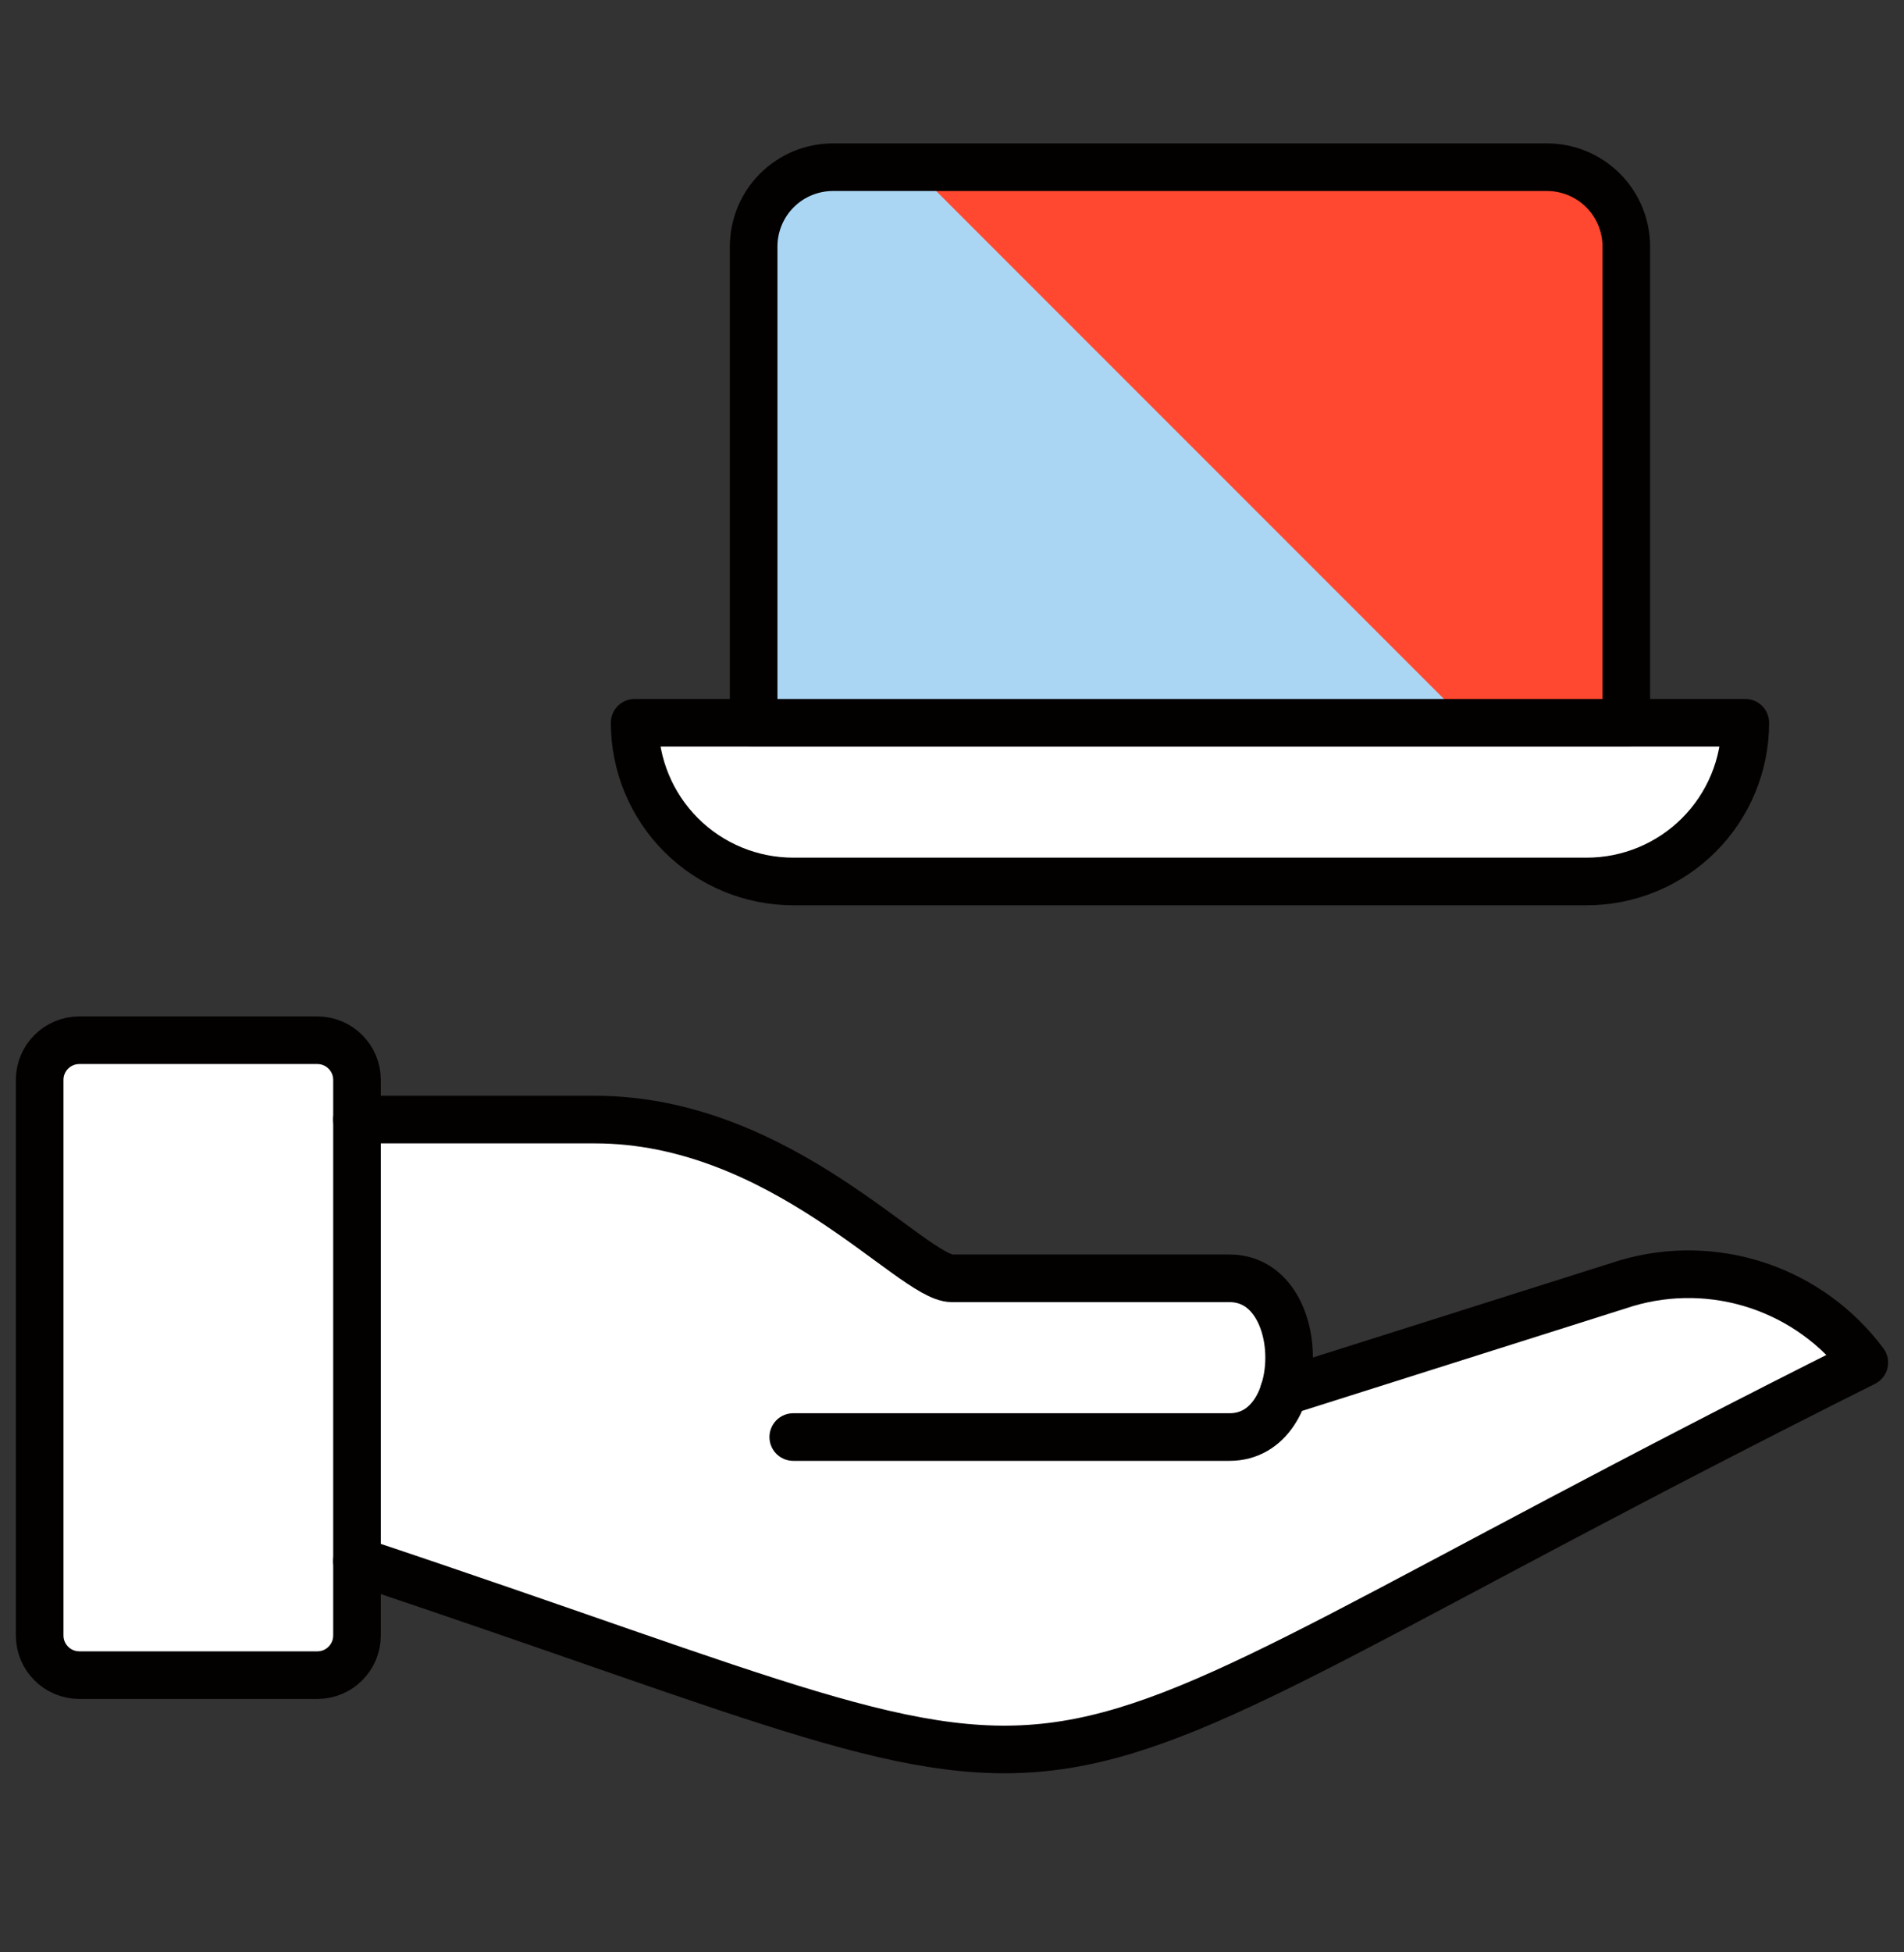 <svg width="40" height="41" viewBox="0 0 40 41" fill="none" xmlns="http://www.w3.org/2000/svg">
<rect x="0" y="0" width="40" height="41" fill="#333333" stroke="none"/>
<g id="misc-programming-hold-laptop-1-coding-apps-websites-48 1">
<g id="Group">
<path id="Vector" d="M12.499 23.509C16.419 23.509 19.166 26.843 19.999 26.843H25.833C26.911 26.843 27.291 28.241 26.974 29.226L34.166 26.948C35.07 26.68 36.034 26.696 36.928 26.994C37.823 27.292 38.604 27.858 39.166 28.614C19.166 38.614 24.999 38.614 7.499 32.781V23.509H12.499Z" fill="white"/>
<path id="Vector_2" d="M1.667 21.845H6.667C7.127 21.845 7.5 22.218 7.5 22.678V34.344C7.5 34.805 7.127 35.178 6.667 35.178H1.667C1.206 35.178 0.833 34.805 0.833 34.344V22.678C0.833 22.218 1.206 21.845 1.667 21.845Z" fill="white" stroke="#030000" stroke-linecap="round" stroke-linejoin="round"/>
<path id="Vector_3" d="M7.499 32.781C24.999 38.614 19.166 38.614 39.166 28.614C38.603 27.858 37.822 27.293 36.928 26.995C36.034 26.697 35.07 26.68 34.166 26.948L26.971 29.226" stroke="#030000" stroke-linecap="round" stroke-linejoin="round"/>
<path id="Vector_4" d="M7.499 23.511H12.499C16.42 23.511 19.165 26.845 19.999 26.845H25.832C27.499 26.845 27.499 30.178 25.832 30.178H16.665" stroke="#030000" stroke-linecap="round" stroke-linejoin="round"/>
<path id="Vector_5" d="M36.666 15.178C36.666 16.062 36.315 16.91 35.69 17.535C35.065 18.16 34.217 18.511 33.333 18.511H16.666C15.782 18.511 14.934 18.16 14.309 17.535C13.684 16.91 13.333 16.062 13.333 15.178H36.666Z" fill="white" stroke="#030000" stroke-linecap="round" stroke-linejoin="round"/>
<path id="Vector_6" d="M15.833 15.178V5.178C15.833 4.736 16.008 4.312 16.321 3.999C16.633 3.687 17.057 3.511 17.499 3.511H32.499C32.941 3.511 33.365 3.687 33.678 3.999C33.99 4.312 34.166 4.736 34.166 5.178V15.178H15.833Z" fill="#AAD6F4"/>
<path id="Vector_7" d="M19.166 3.51H32.499C32.941 3.51 33.365 3.685 33.678 3.998C33.99 4.31 34.166 4.734 34.166 5.176V15.176H30.833L19.166 3.51Z" fill="#FF482F"/>
<path id="Vector_8" d="M15.833 15.178V5.178C15.833 4.736 16.008 4.312 16.321 3.999C16.633 3.687 17.057 3.511 17.499 3.511H32.499C32.941 3.511 33.365 3.687 33.678 3.999C33.99 4.312 34.166 4.736 34.166 5.178V15.178H15.833Z" stroke="#030000" stroke-linecap="round" stroke-linejoin="round"/>
</g>
</g>
</svg>
